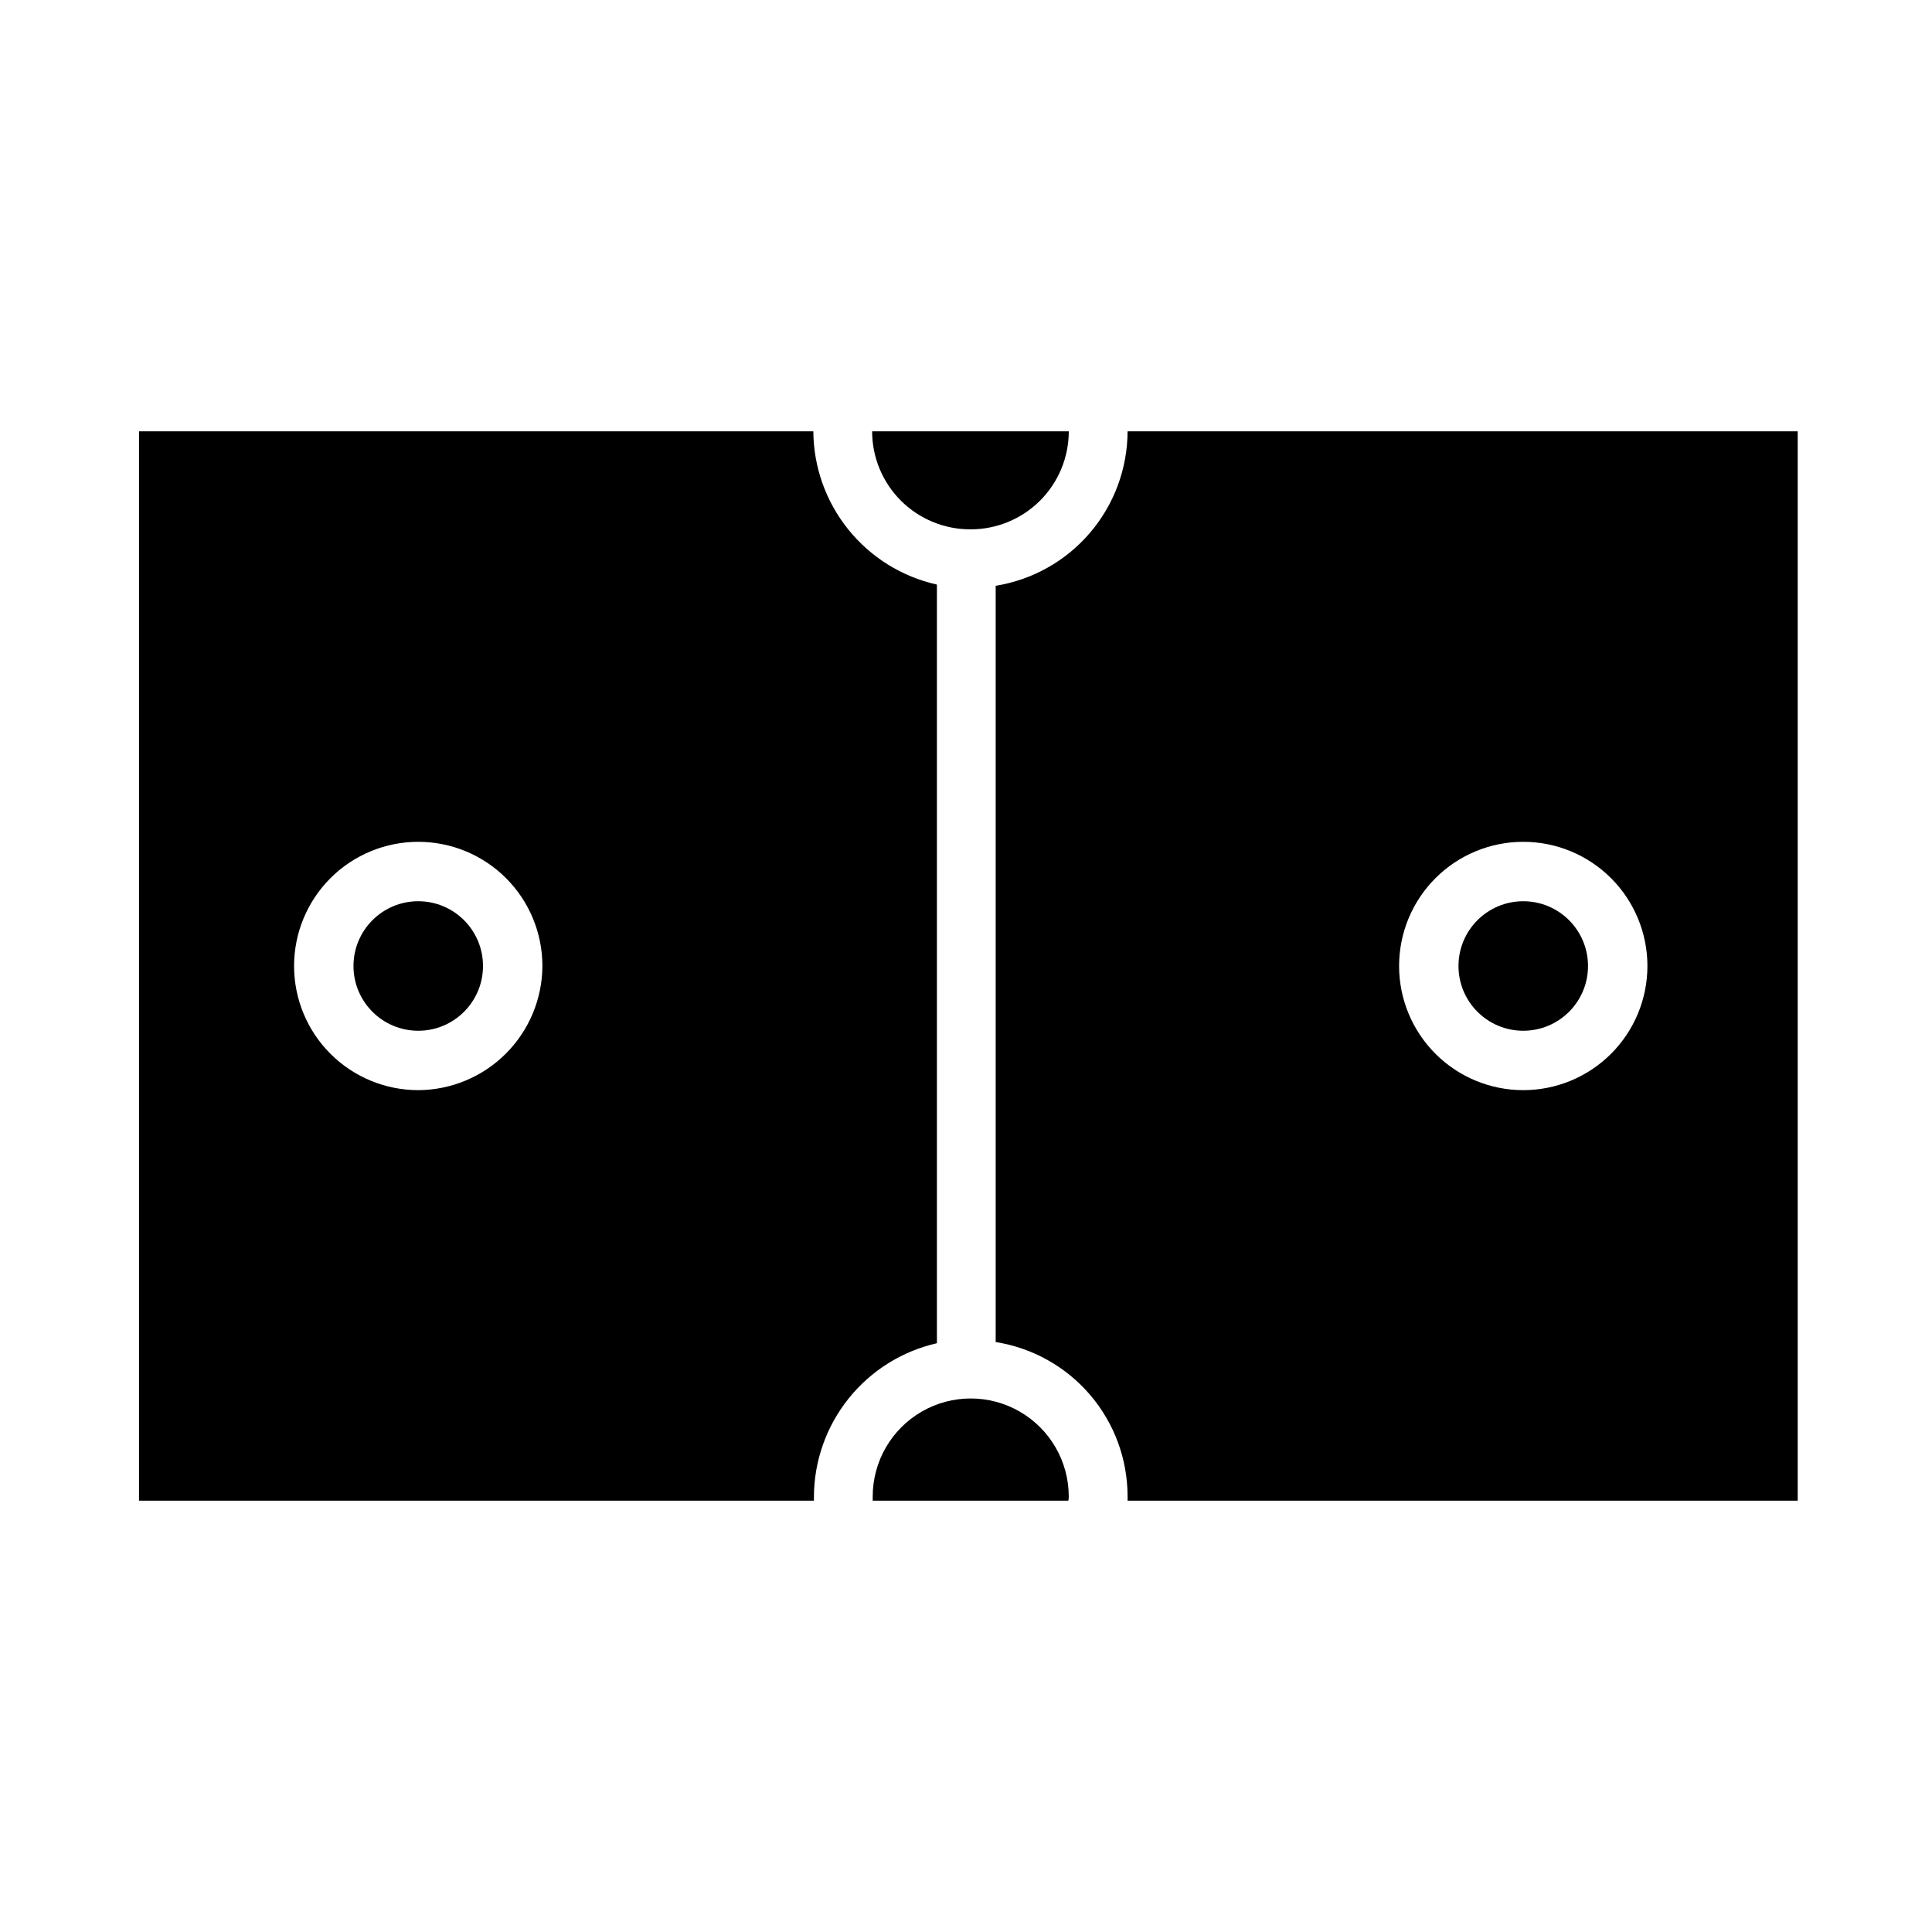 <?xml version="1.0" encoding="UTF-8"?>
<!-- Uploaded to: SVG Repo, www.svgrepo.com, Generator: SVG Repo Mixer Tools -->
<svg fill="#000000" width="800px" height="800px" version="1.1" viewBox="144 144 512 512" xmlns="http://www.w3.org/2000/svg">
 <g>
  <path d="m272 400c0 9.477-7.684 17.16-17.16 17.16-9.48 0-17.164-7.684-17.164-17.16 0-9.48 7.684-17.164 17.164-17.164 9.477 0 17.16 7.684 17.16 17.164"/>
  <path d="m564.84 400c0 9.477-7.684 17.16-17.164 17.16-9.477 0-17.16-7.684-17.16-17.16 0-9.48 7.684-17.164 17.16-17.164 9.48 0 17.164 7.684 17.164 17.164"/>
  <path d="m427.23 540.59c0-9.281-4.949-17.859-12.988-22.5-8.035-4.641-17.938-4.641-25.977 0-8.039 4.641-12.988 13.219-12.988 22.5v1.102h51.797s0.156 0 0.156-1.102z"/>
  <path d="m359.54 258.3h-178.7v283.39h178.86v-1.102c0.047-9.457 3.293-18.617 9.211-25.992s14.156-12.531 23.379-14.629v-201.05c-9.25-2.066-17.527-7.207-23.473-14.586-5.949-7.379-9.219-16.559-9.277-26.035zm-104.7 174.6c-8.727 0-17.098-3.465-23.27-9.637-6.172-6.172-9.637-14.539-9.637-23.266s3.465-17.098 9.637-23.27c6.172-6.172 14.543-9.637 23.27-9.637 8.727 0 17.094 3.465 23.266 9.637s9.637 14.543 9.637 23.27c-0.039 8.711-3.519 17.059-9.684 23.219-6.16 6.164-14.508 9.645-23.219 9.684z"/>
  <path d="m442.82 258.3c-0.027 9.863-3.555 19.391-9.957 26.891-6.402 7.5-15.262 12.477-24.996 14.047v200.42c9.746 1.535 18.625 6.508 25.035 14.012 6.406 7.504 9.926 17.051 9.918 26.922v1.102h177.59v-283.39zm104.86 174.6h-0.004c-8.727 0-17.094-3.465-23.266-9.637s-9.637-14.539-9.637-23.266 3.465-17.098 9.637-23.27 14.539-9.637 23.266-9.637c8.73 0 17.098 3.465 23.27 9.637 6.172 6.172 9.637 14.543 9.637 23.27s-3.465 17.094-9.637 23.266c-6.172 6.172-14.539 9.637-23.27 9.637z"/>
  <path d="m401.26 284.28c6.891 0 13.496-2.738 18.371-7.609 4.871-4.871 7.606-11.48 7.606-18.371h-52.113c0 6.918 2.762 13.551 7.668 18.426 4.902 4.875 11.551 7.594 18.469 7.555z"/>
 </g>
</svg>